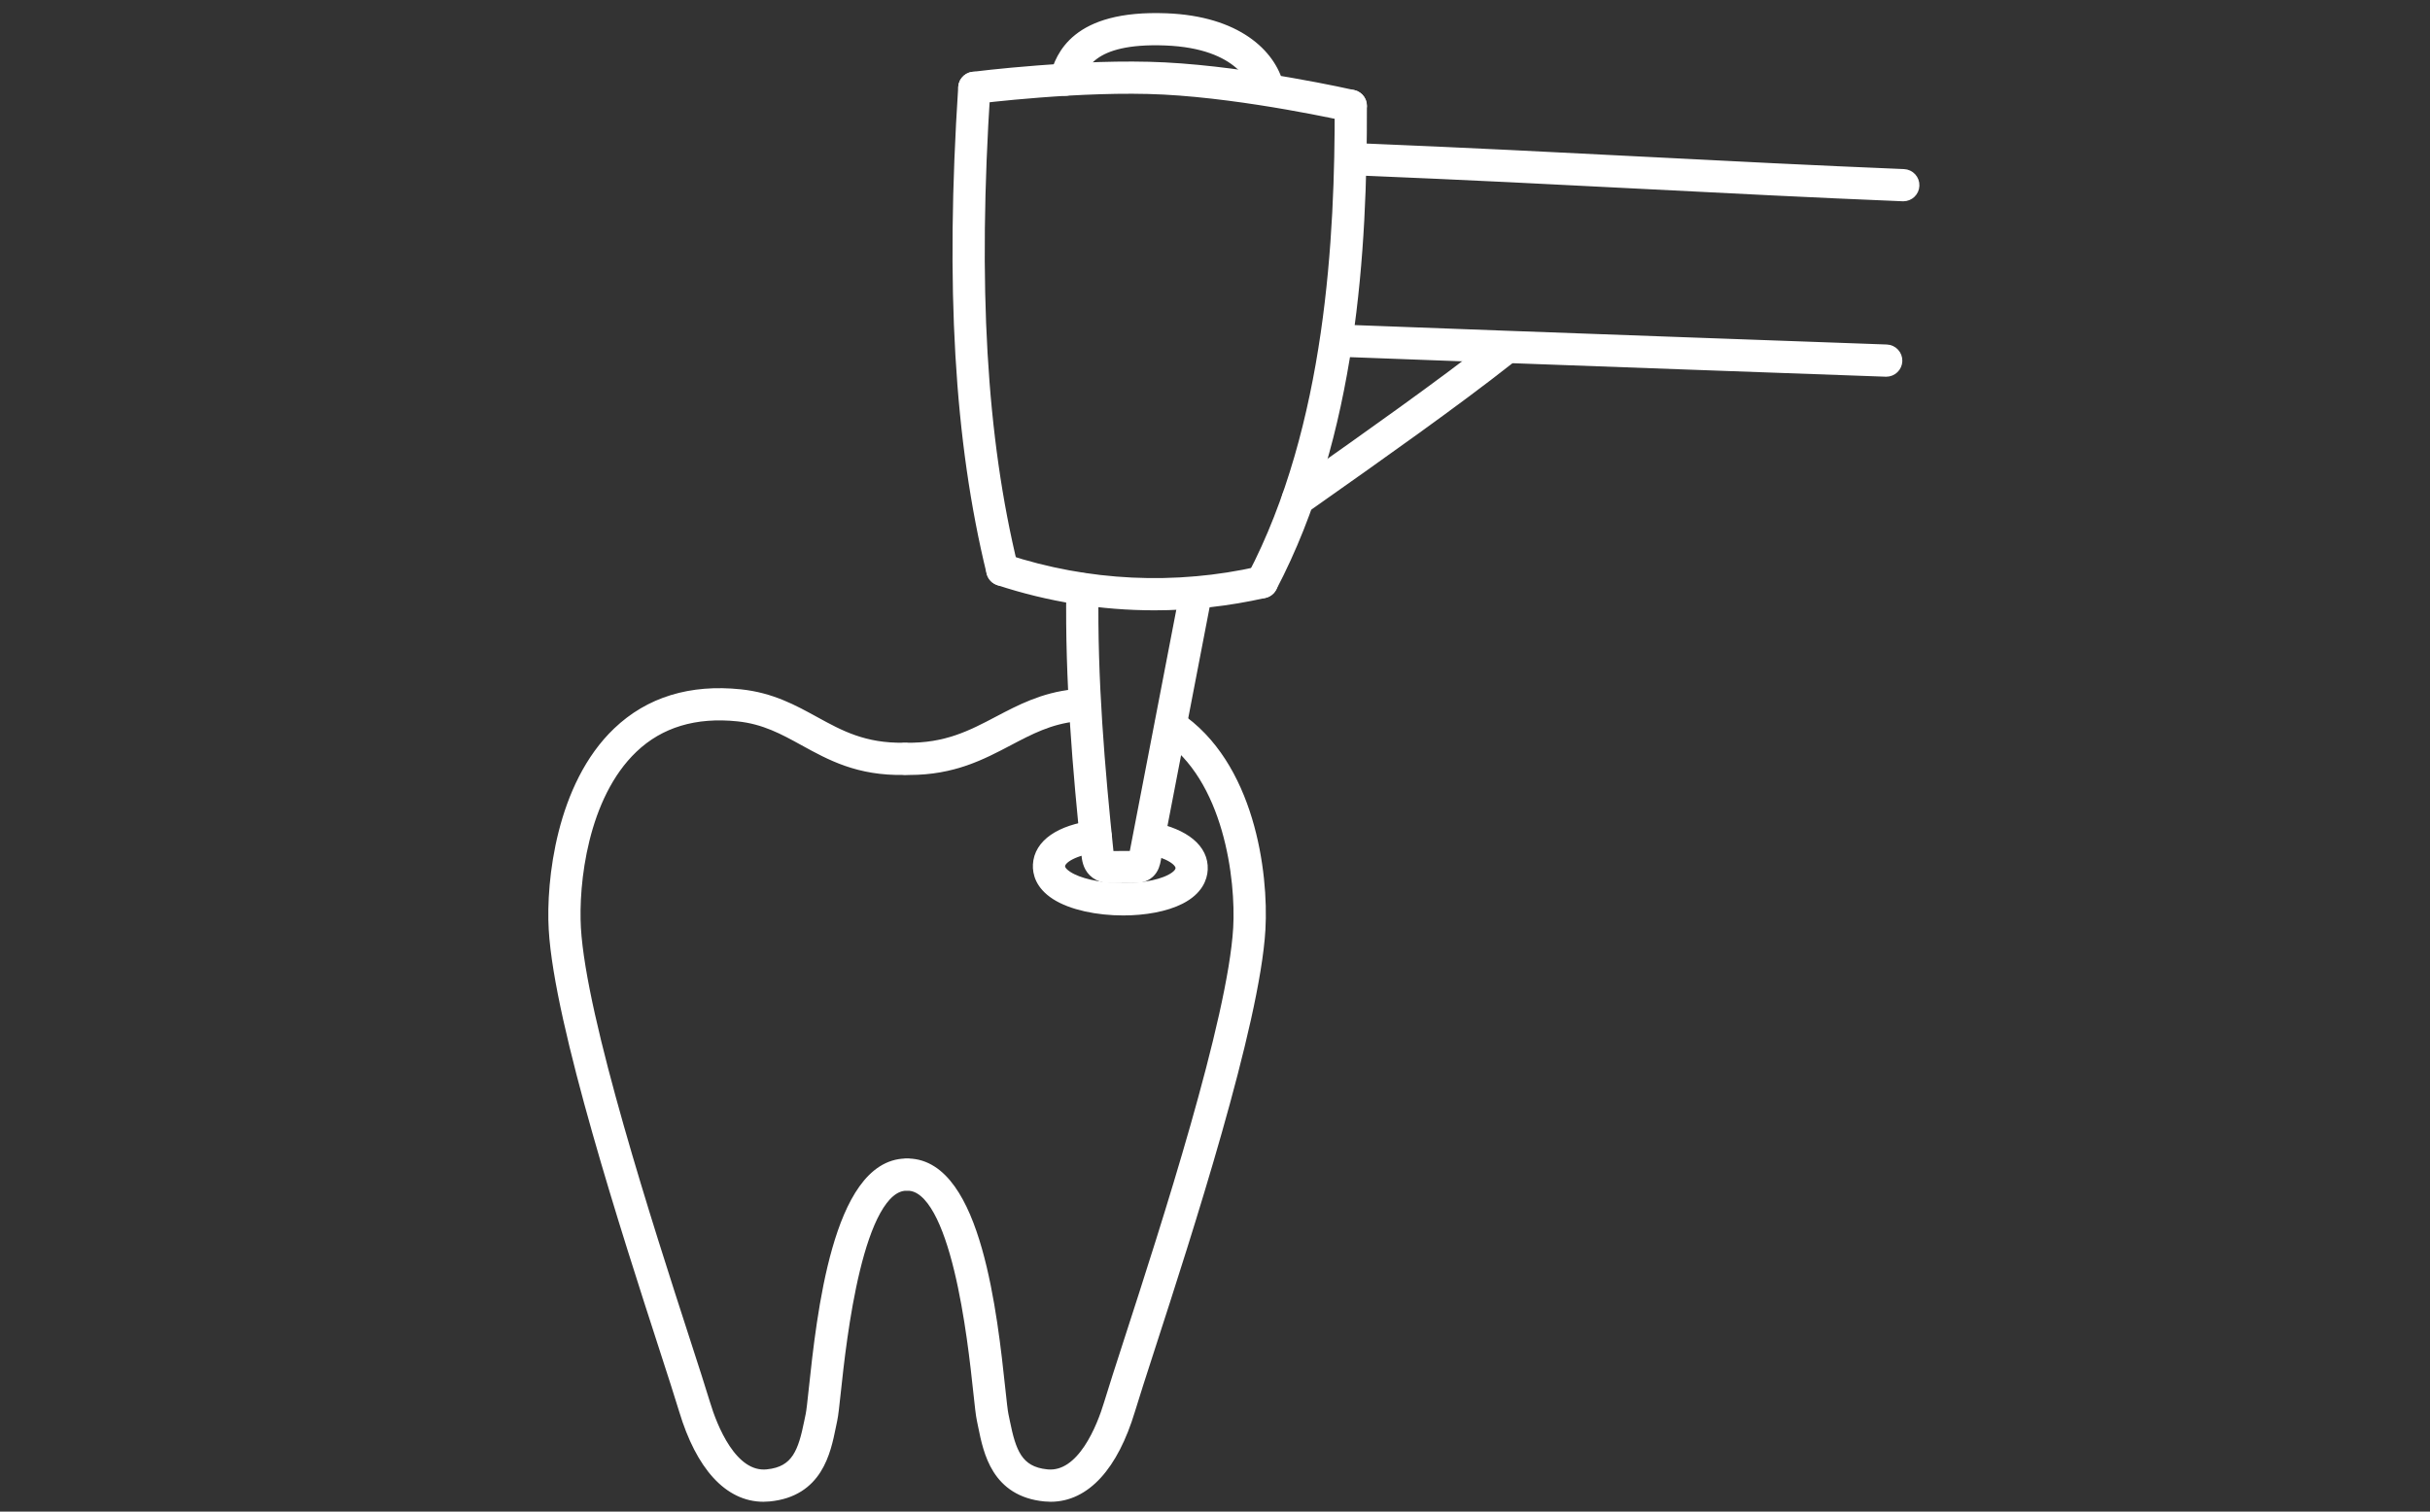 <?xml version="1.0" encoding="UTF-8" standalone="no"?>
<!DOCTYPE svg PUBLIC "-//W3C//DTD SVG 1.1//EN" "http://www.w3.org/Graphics/SVG/1.1/DTD/svg11.dtd">
<svg width="100%" height="100%" viewBox="0 0 1088 677" version="1.1" xmlns="http://www.w3.org/2000/svg" xmlns:xlink="http://www.w3.org/1999/xlink" xml:space="preserve" xmlns:serif="http://www.serif.com/" style="fill-rule:evenodd;clip-rule:evenodd;stroke-linejoin:round;stroke-miterlimit:2;">
    <rect x="0" y="0" width="1088" height="677" fill="#333333" stroke="none"/>
    <g transform="matrix(1,0,0,1,0,-15038.4)">
        <g transform="matrix(0.127,0,0,0.113,-2600.87,15038.4)">
            <rect id="Füllungen" x="20541.5" y="0" width="8587.5" height="6004.17" style="fill:none;"/>
            <g id="Füllungen1" serif:id="Füllungen">
                <g transform="matrix(17.361,0,0,8.228,-335742,-39105.6)">
                    <g transform="matrix(1.758,0,0,4.167,19013.3,4091.38)">
                        <path d="M944.375,331.616C940.45,331.616 937.248,328.123 935.31,321.688C934.82,320.062 934.015,317.575 932.996,314.426C928.768,301.367 920.899,277.06 920.27,266.135C919.952,260.606 921.142,249.601 927.617,243.426C931.259,239.953 936.004,238.5 941.707,239.098C945.242,239.47 947.766,240.857 950.208,242.199C953.161,243.823 955.958,245.348 960.601,245.273C961.261,245.253 961.772,245.772 961.784,246.414C961.795,247.056 961.284,247.585 960.643,247.597C955.359,247.703 952.179,245.935 949.088,244.236C946.746,242.948 944.532,241.732 941.464,241.409C936.468,240.883 932.346,242.127 929.221,245.108C923.36,250.697 922.295,260.871 922.59,266.001C923.201,276.628 931.011,300.751 935.207,313.71C936.23,316.872 937.039,319.369 937.535,321.018C938.324,323.636 940.613,329.676 944.812,329.27C948.325,328.928 949.084,326.502 949.774,323.113C949.828,322.845 949.882,322.583 949.936,322.331C950.034,321.88 950.157,320.731 950.312,319.276C951.208,310.903 953.071,293.481 960.807,293.337C961.455,293.322 961.978,293.835 961.99,294.477C962.002,295.118 961.491,295.648 960.85,295.66C955.164,295.766 953.252,313.647 952.623,319.523C952.447,321.166 952.331,322.251 952.208,322.823C952.155,323.066 952.103,323.318 952.051,323.576C951.446,326.552 950.532,331.048 945.037,331.583C944.814,331.605 944.594,331.616 944.375,331.616Z" style="fill:white;fill-rule:nonzero;stroke:white;stroke-width:1.4px;"/>
                    </g>
                    <g transform="matrix(1.758,0,0,4.167,19013.3,4091.38)">
                        <path d="M961.211,247.6C961.077,247.6 960.943,247.599 960.807,247.597C960.166,247.585 959.655,247.056 959.666,246.414C959.678,245.772 960.224,245.25 960.849,245.273C965.516,245.349 968.456,243.812 971.561,242.177C974.09,240.845 976.706,239.468 980.218,239.098C980.573,239.06 980.924,239.031 981.268,239.01C981.903,238.975 982.459,239.457 982.5,240.097C982.539,240.738 982.053,241.289 981.412,241.329C981.101,241.349 980.783,241.375 980.462,241.409C977.393,241.732 975.087,242.947 972.644,244.233C969.499,245.889 966.249,247.6 961.211,247.6Z" style="fill:white;fill-rule:nonzero;stroke:white;stroke-width:1.4px;"/>
                    </g>
                    <g transform="matrix(1.758,0,0,4.167,19013.3,4091.38)">
                        <path d="M977.55,331.616C977.332,331.616 977.111,331.605 976.889,331.583C971.393,331.048 970.479,326.551 969.874,323.575C969.822,323.317 969.771,323.065 969.718,322.822C969.595,322.251 969.478,321.164 969.302,319.52C968.674,313.645 966.761,295.766 961.076,295.66C960.435,295.648 959.924,295.118 959.936,294.477C959.948,293.835 960.479,293.327 961.119,293.337C968.854,293.481 970.717,310.901 971.613,319.273C971.769,320.73 971.892,321.88 971.99,322.33C972.044,322.583 972.098,322.844 972.152,323.112C972.84,326.502 973.599,328.928 977.114,329.27C981.311,329.682 983.602,323.635 984.391,321.018C984.888,319.368 985.697,316.868 986.721,313.703C990.916,300.745 998.724,276.626 999.335,266.001C999.657,260.41 998.283,248.526 990.784,243.573C990.249,243.22 990.101,242.499 990.455,241.963C990.809,241.428 991.529,241.281 992.065,241.634C1000.43,247.158 1002.03,259.634 1001.66,266.135C1001.03,277.058 993.159,301.362 988.932,314.418C987.912,317.571 987.106,320.061 986.616,321.688C984.677,328.123 981.474,331.616 977.55,331.616Z" style="fill:white;fill-rule:nonzero;stroke:white;stroke-width:1.4px;"/>
                    </g>
                    <g transform="matrix(1.758,0,0,4.167,19013.3,4091.38)">
                        <path d="M985.931,263.839C982.992,263.839 980.011,263.228 978.183,262.046C976.46,260.932 976.154,259.602 976.201,258.682C976.317,256.39 978.647,254.773 982.594,254.245C983.227,254.161 983.815,254.607 983.9,255.243C983.985,255.879 983.538,256.463 982.902,256.549C980.333,256.892 978.573,257.797 978.521,258.8C978.513,258.967 978.487,259.476 979.445,260.095C982.075,261.795 988.457,262 991.427,260.479C992.228,260.068 992.647,259.604 992.673,259.101C992.72,258.151 991.204,257.223 988.81,256.737C988.181,256.609 987.775,255.995 987.903,255.366C988.03,254.738 988.643,254.33 989.273,254.459C993.021,255.221 995.106,256.955 994.994,259.217C994.946,260.175 994.472,261.529 992.486,262.547C990.789,263.416 988.374,263.839 985.931,263.839Z" style="fill:white;fill-rule:nonzero;stroke:white;stroke-width:1.4px;"/>
                    </g>
                    <g transform="matrix(1.758,0,0,4.167,19013.3,4091.38)">
                        <path d="M987.438,257.761M984.707,260.117C984.154,260.117 983.245,260.077 982.57,259.413C981.938,258.792 981.852,257.963 981.801,257.469C980.798,247.794 979.894,237.381 980.058,226.791C980.069,226.149 980.605,225.645 981.239,225.647C981.88,225.657 982.392,226.185 982.382,226.827C982.219,237.296 983.118,247.625 984.112,257.229C984.124,257.341 984.159,257.684 984.215,257.774C984.249,257.776 984.45,257.794 984.809,257.793L987.135,257.779L987.273,257.777L987.292,257.683L993.194,227.034C993.316,226.405 993.923,225.993 994.554,226.113C995.185,226.235 995.597,226.844 995.476,227.474L989.574,258.122C989.509,258.462 989.387,259.093 988.874,259.56C988.285,260.096 987.545,260.101 987.148,260.103L984.823,260.117L984.707,260.117Z" style="fill:white;fill-rule:nonzero;stroke:white;stroke-width:1.4px;"/>
                    </g>
                    <g transform="matrix(1.758,0,0,4.167,19013.3,4091.38)">
                        <path d="M1012.22,172.108L1011.96,172.078C1011.85,172.052 1000.37,169.451 990.616,168.948C981.203,168.461 969.002,170.002 968.88,170.018C968.248,170.097 967.661,169.65 967.58,169.013C967.498,168.376 967.948,167.794 968.585,167.713C968.709,167.697 981.113,166.133 990.735,166.627C1000.69,167.141 1012.36,169.786 1012.48,169.813C1013.1,169.956 1013.5,170.579 1013.35,171.204C1013.23,171.743 1012.75,172.108 1012.22,172.108Z" style="fill:white;fill-rule:nonzero;stroke:white;stroke-width:1.4px;"/>
                    </g>
                    <g transform="matrix(1.758,0,0,4.167,19013.3,4091.38)">
                        <path d="M1002.63,170.027C1002.11,170.027 1001.64,169.676 1001.51,169.149C1001.27,168.227 999.666,163.609 990.807,163.272C982.054,162.937 980.975,166.341 980.4,168.17L980.366,168.275C980.173,168.887 979.518,169.225 978.908,169.032C978.296,168.839 977.957,168.186 978.151,167.574L978.183,167.472C978.836,165.4 980.361,160.545 990.896,160.95C999.041,161.259 1002.88,165.095 1003.76,168.582C1003.92,169.204 1003.54,169.835 1002.92,169.992C1002.82,170.016 1002.72,170.027 1002.63,170.027Z" style="fill:white;fill-rule:nonzero;stroke:white;stroke-width:1.4px;"/>
                    </g>
                    <g transform="matrix(1.758,0,0,4.167,19013.3,4091.38)">
                        <path d="M1076.04,181.284L1076,181.283C1065.32,180.844 1056.06,180.37 1046.25,179.867C1036.09,179.347 1025.6,178.809 1013.09,178.295C1012.45,178.269 1011.95,177.728 1011.97,177.087C1012,176.445 1012.52,175.952 1013.18,175.973C1025.7,176.488 1036.21,177.026 1046.37,177.546C1056.17,178.049 1065.43,178.523 1076.09,178.961C1076.73,178.987 1077.23,179.528 1077.2,180.17C1077.18,180.795 1076.66,181.284 1076.04,181.284Z" style="fill:white;fill-rule:nonzero;stroke:white;stroke-width:1.4px;"/>
                    </g>
                    <g transform="matrix(1.758,0,0,4.167,19013.3,4091.38)">
                        <path d="M1074.07,201.563L1074.03,201.562C1073.62,201.547 1032.94,200.095 1011.39,199.273C1010.75,199.249 1010.25,198.709 1010.28,198.068C1010.3,197.427 1010.84,196.935 1011.48,196.951C1033.02,197.773 1073.7,199.225 1074.11,199.239C1074.75,199.262 1075.25,199.801 1075.23,200.442C1075.21,201.069 1074.69,201.563 1074.07,201.563Z" style="fill:white;fill-rule:nonzero;stroke:white;stroke-width:1.4px;"/>
                    </g>
                    <g transform="matrix(1.758,0,0,4.167,19013.3,4091.38)">
                        <path d="M1006.09,217.618C1005.73,217.618 1005.37,217.447 1005.14,217.126C1004.77,216.602 1004.9,215.877 1005.42,215.507L1007.07,214.342C1013.74,209.634 1022.88,203.186 1029,198.345C1029.51,197.947 1030.24,198.032 1030.64,198.536C1031.03,199.039 1030.95,199.77 1030.44,200.168C1024.27,205.049 1015.1,211.518 1008.41,216.241L1006.76,217.405C1006.56,217.549 1006.33,217.618 1006.09,217.618Z" style="fill:white;fill-rule:nonzero;stroke:white;stroke-width:1.4px;"/>
                    </g>
                    <g transform="matrix(1.758,0,0,4.167,19013.3,4091.38)">
                        <path d="M989.537,228.567C983.469,228.567 977.412,227.605 971.598,225.69C970.988,225.49 970.657,224.833 970.858,224.223C971.058,223.614 971.716,223.282 972.324,223.483C981.809,226.606 991.969,227.09 1001.7,224.881C1002.33,224.74 1002.95,225.132 1003.09,225.758C1003.24,226.383 1002.84,227.006 1002.22,227.148C998.039,228.095 993.786,228.567 989.537,228.567Z" style="fill:white;fill-rule:nonzero;stroke:white;stroke-width:1.4px;"/>
                    </g>
                    <g transform="matrix(1.758,0,0,4.167,19013.3,4091.38)">
                        <path d="M1001.96,227.177C1001.78,227.177 1001.59,227.134 1001.42,227.044C1000.85,226.747 1000.63,226.044 1000.93,225.476C1010.08,208.006 1011.09,185.989 1011.06,170.948C1011.06,170.306 1011.58,169.785 1012.22,169.784C1012.86,169.784 1013.38,170.302 1013.38,170.943C1013.42,187.523 1012.27,208.828 1002.99,226.554C1002.78,226.95 1002.38,227.177 1001.96,227.177Z" style="fill:white;fill-rule:nonzero;stroke:white;stroke-width:1.4px;"/>
                    </g>
                    <g transform="matrix(1.758,0,0,4.167,19013.3,4091.38)">
                        <path d="M971.96,225.749C971.437,225.749 970.962,225.393 970.833,224.862C967.112,209.635 966.076,191.818 967.573,168.79C967.615,168.149 968.173,167.664 968.808,167.706C969.448,167.747 969.933,168.3 969.892,168.941C968.411,191.726 969.427,209.32 973.089,224.311C973.242,224.934 972.86,225.563 972.237,225.715C972.144,225.738 972.051,225.749 971.96,225.749Z" style="fill:white;fill-rule:nonzero;stroke:white;stroke-width:1.4px;"/>
                    </g>
                </g>
            </g>
        </g>
    </g>
</svg>
